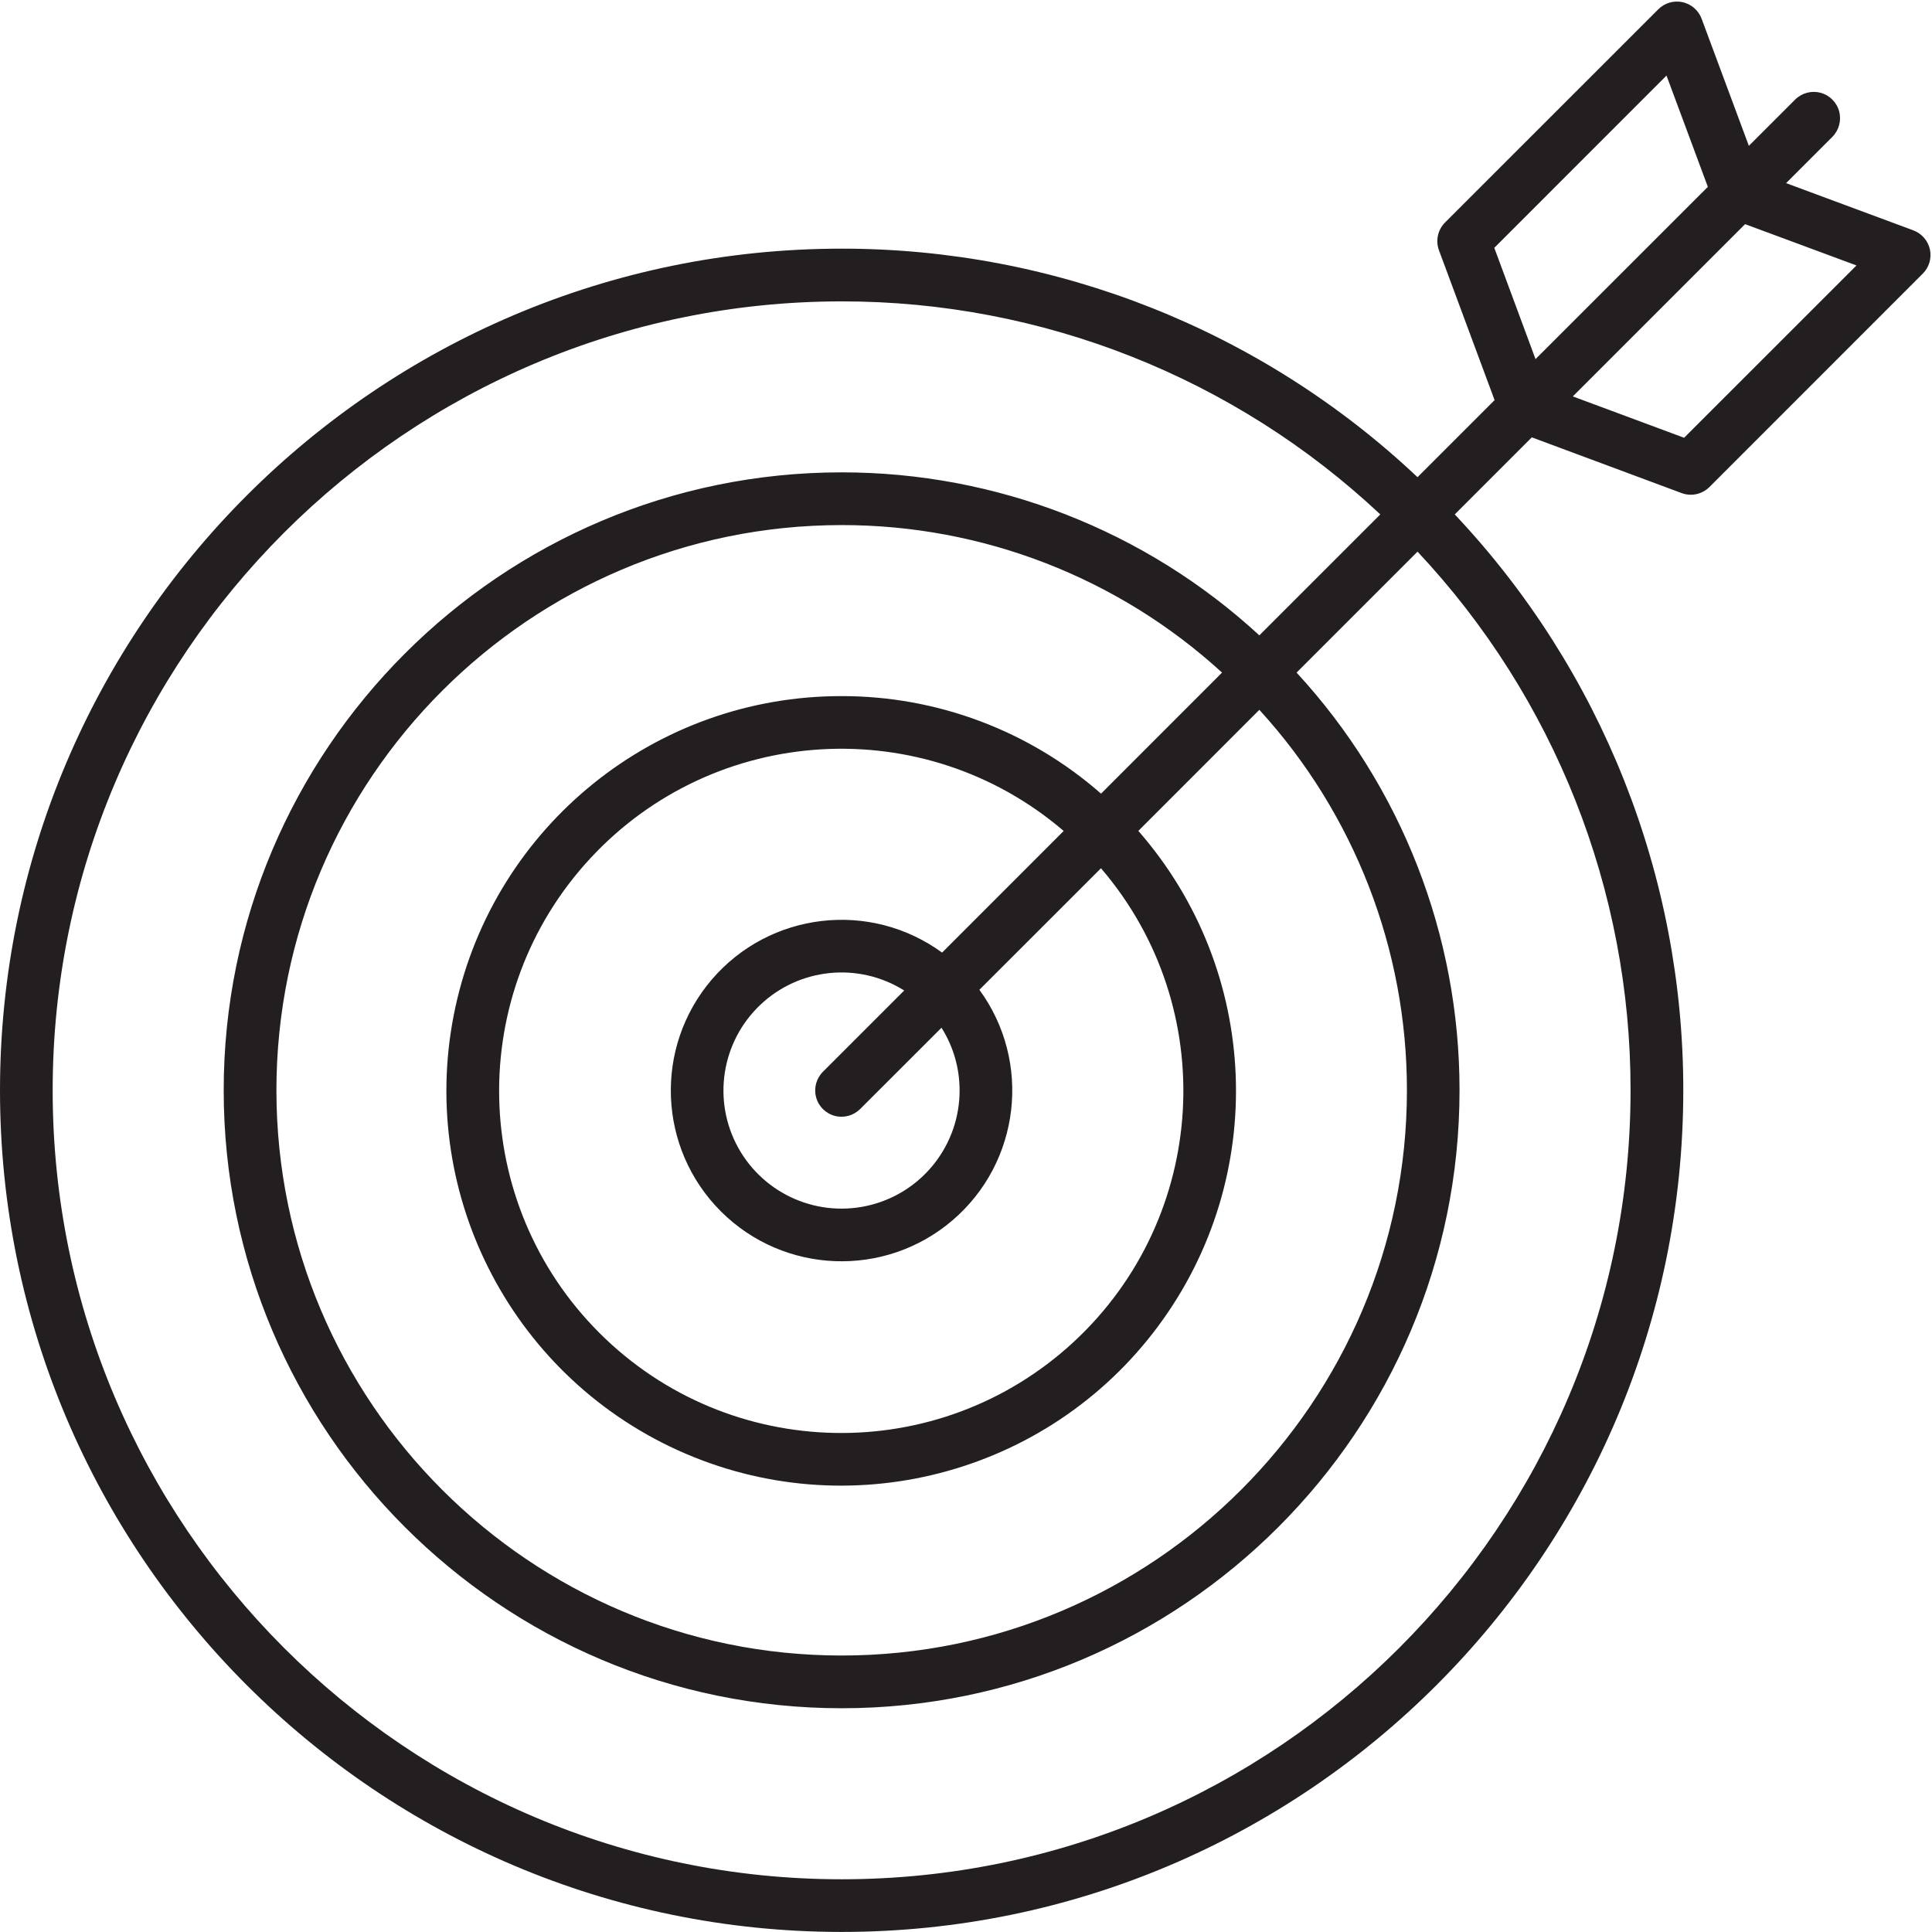<?xml version="1.0" encoding="UTF-8" standalone="no"?><svg xmlns="http://www.w3.org/2000/svg" xmlns:xlink="http://www.w3.org/1999/xlink" fill="#231f20" height="128.1" preserveAspectRatio="xMidYMid meet" version="1" viewBox="0.0 -0.1 128.1 128.1" width="128.1" zoomAndPan="magnify"><g id="change1_1"><path d="M 127.961 16.438 C 127.832 15.855 127.418 15.379 126.859 15.172 L 118.426 12.043 L 121.488 8.98 C 121.93 8.539 122.105 7.895 121.945 7.289 C 121.785 6.684 121.312 6.211 120.707 6.051 C 120.102 5.891 119.457 6.066 119.016 6.512 L 115.957 9.57 L 112.824 1.141 C 112.617 0.586 112.141 0.172 111.559 0.043 C 110.98 -0.082 110.375 0.094 109.953 0.516 L 95.812 14.652 C 95.332 15.137 95.172 15.855 95.41 16.496 L 99.098 26.43 L 93.988 31.539 C 83.66 21.797 70 16.379 55.805 16.387 C 25.035 16.387 0 41.422 0 72.191 C 0 102.965 25.035 127.996 55.805 127.996 C 86.574 127.996 111.609 102.961 111.609 72.191 C 111.617 57.996 106.199 44.336 96.457 34.008 L 101.566 28.898 L 111.5 32.594 C 112.141 32.832 112.859 32.672 113.344 32.191 L 127.488 18.043 C 127.91 17.625 128.086 17.02 127.961 16.438 Z M 108.113 72.191 C 108.113 101.035 84.648 124.504 55.805 124.504 C 26.961 124.504 3.492 101.035 3.492 72.191 C 3.492 43.348 26.961 19.883 55.805 19.883 C 69.074 19.871 81.848 24.926 91.52 34.008 L 83.5 42.027 C 75.953 35.07 66.066 31.215 55.805 31.219 C 33.211 31.219 14.832 49.602 14.832 72.191 C 14.832 94.785 33.211 113.164 55.805 113.164 C 78.398 113.164 96.773 94.785 96.773 72.191 C 96.781 61.93 92.926 52.043 85.969 44.496 L 93.988 36.477 C 103.07 46.152 108.125 58.922 108.113 72.191 Z M 63.625 72.191 C 63.633 75.762 61.223 78.887 57.766 79.785 C 54.309 80.684 50.684 79.129 48.949 76.004 C 47.219 72.883 47.82 68.984 50.41 66.527 C 53 64.07 56.926 63.676 59.953 65.574 L 54.57 70.957 C 54.125 71.398 53.949 72.043 54.109 72.648 C 54.27 73.254 54.742 73.727 55.348 73.887 C 55.953 74.047 56.598 73.871 57.039 73.426 L 62.426 68.043 C 63.211 69.285 63.625 70.723 63.625 72.191 Z M 62.465 63.062 C 57.688 59.578 51.035 60.359 47.191 64.852 C 43.352 69.348 43.617 76.039 47.797 80.219 C 51.98 84.395 58.676 84.652 63.164 80.805 C 67.652 76.957 68.426 70.301 64.938 65.527 L 73 57.469 C 80.934 66.719 80.133 80.586 71.195 88.871 C 62.254 97.152 48.363 96.891 39.742 88.277 C 31.121 79.66 30.852 65.773 39.125 56.828 C 47.402 47.879 61.27 47.07 70.527 54.996 Z M 55.805 46.055 C 43.477 46.039 32.812 54.629 30.195 66.676 C 27.582 78.719 33.727 90.957 44.945 96.059 C 56.168 101.156 69.43 97.734 76.781 87.844 C 84.137 77.953 83.594 64.27 75.477 54.992 L 83.5 46.965 C 89.801 53.855 93.289 62.855 93.285 72.191 C 93.285 92.855 76.473 109.668 55.805 109.668 C 35.141 109.668 18.328 92.859 18.328 72.191 C 18.328 51.527 35.141 34.715 55.805 34.715 C 65.141 34.707 74.141 38.195 81.027 44.496 L 73.004 52.523 C 68.246 48.348 62.133 46.047 55.805 46.055 Z M 99.078 16.332 L 110.496 4.91 L 113.238 12.289 L 101.812 23.711 Z M 111.664 28.926 L 104.285 26.184 L 115.707 14.762 L 123.094 17.5 Z M 111.664 28.926"/></g></svg>